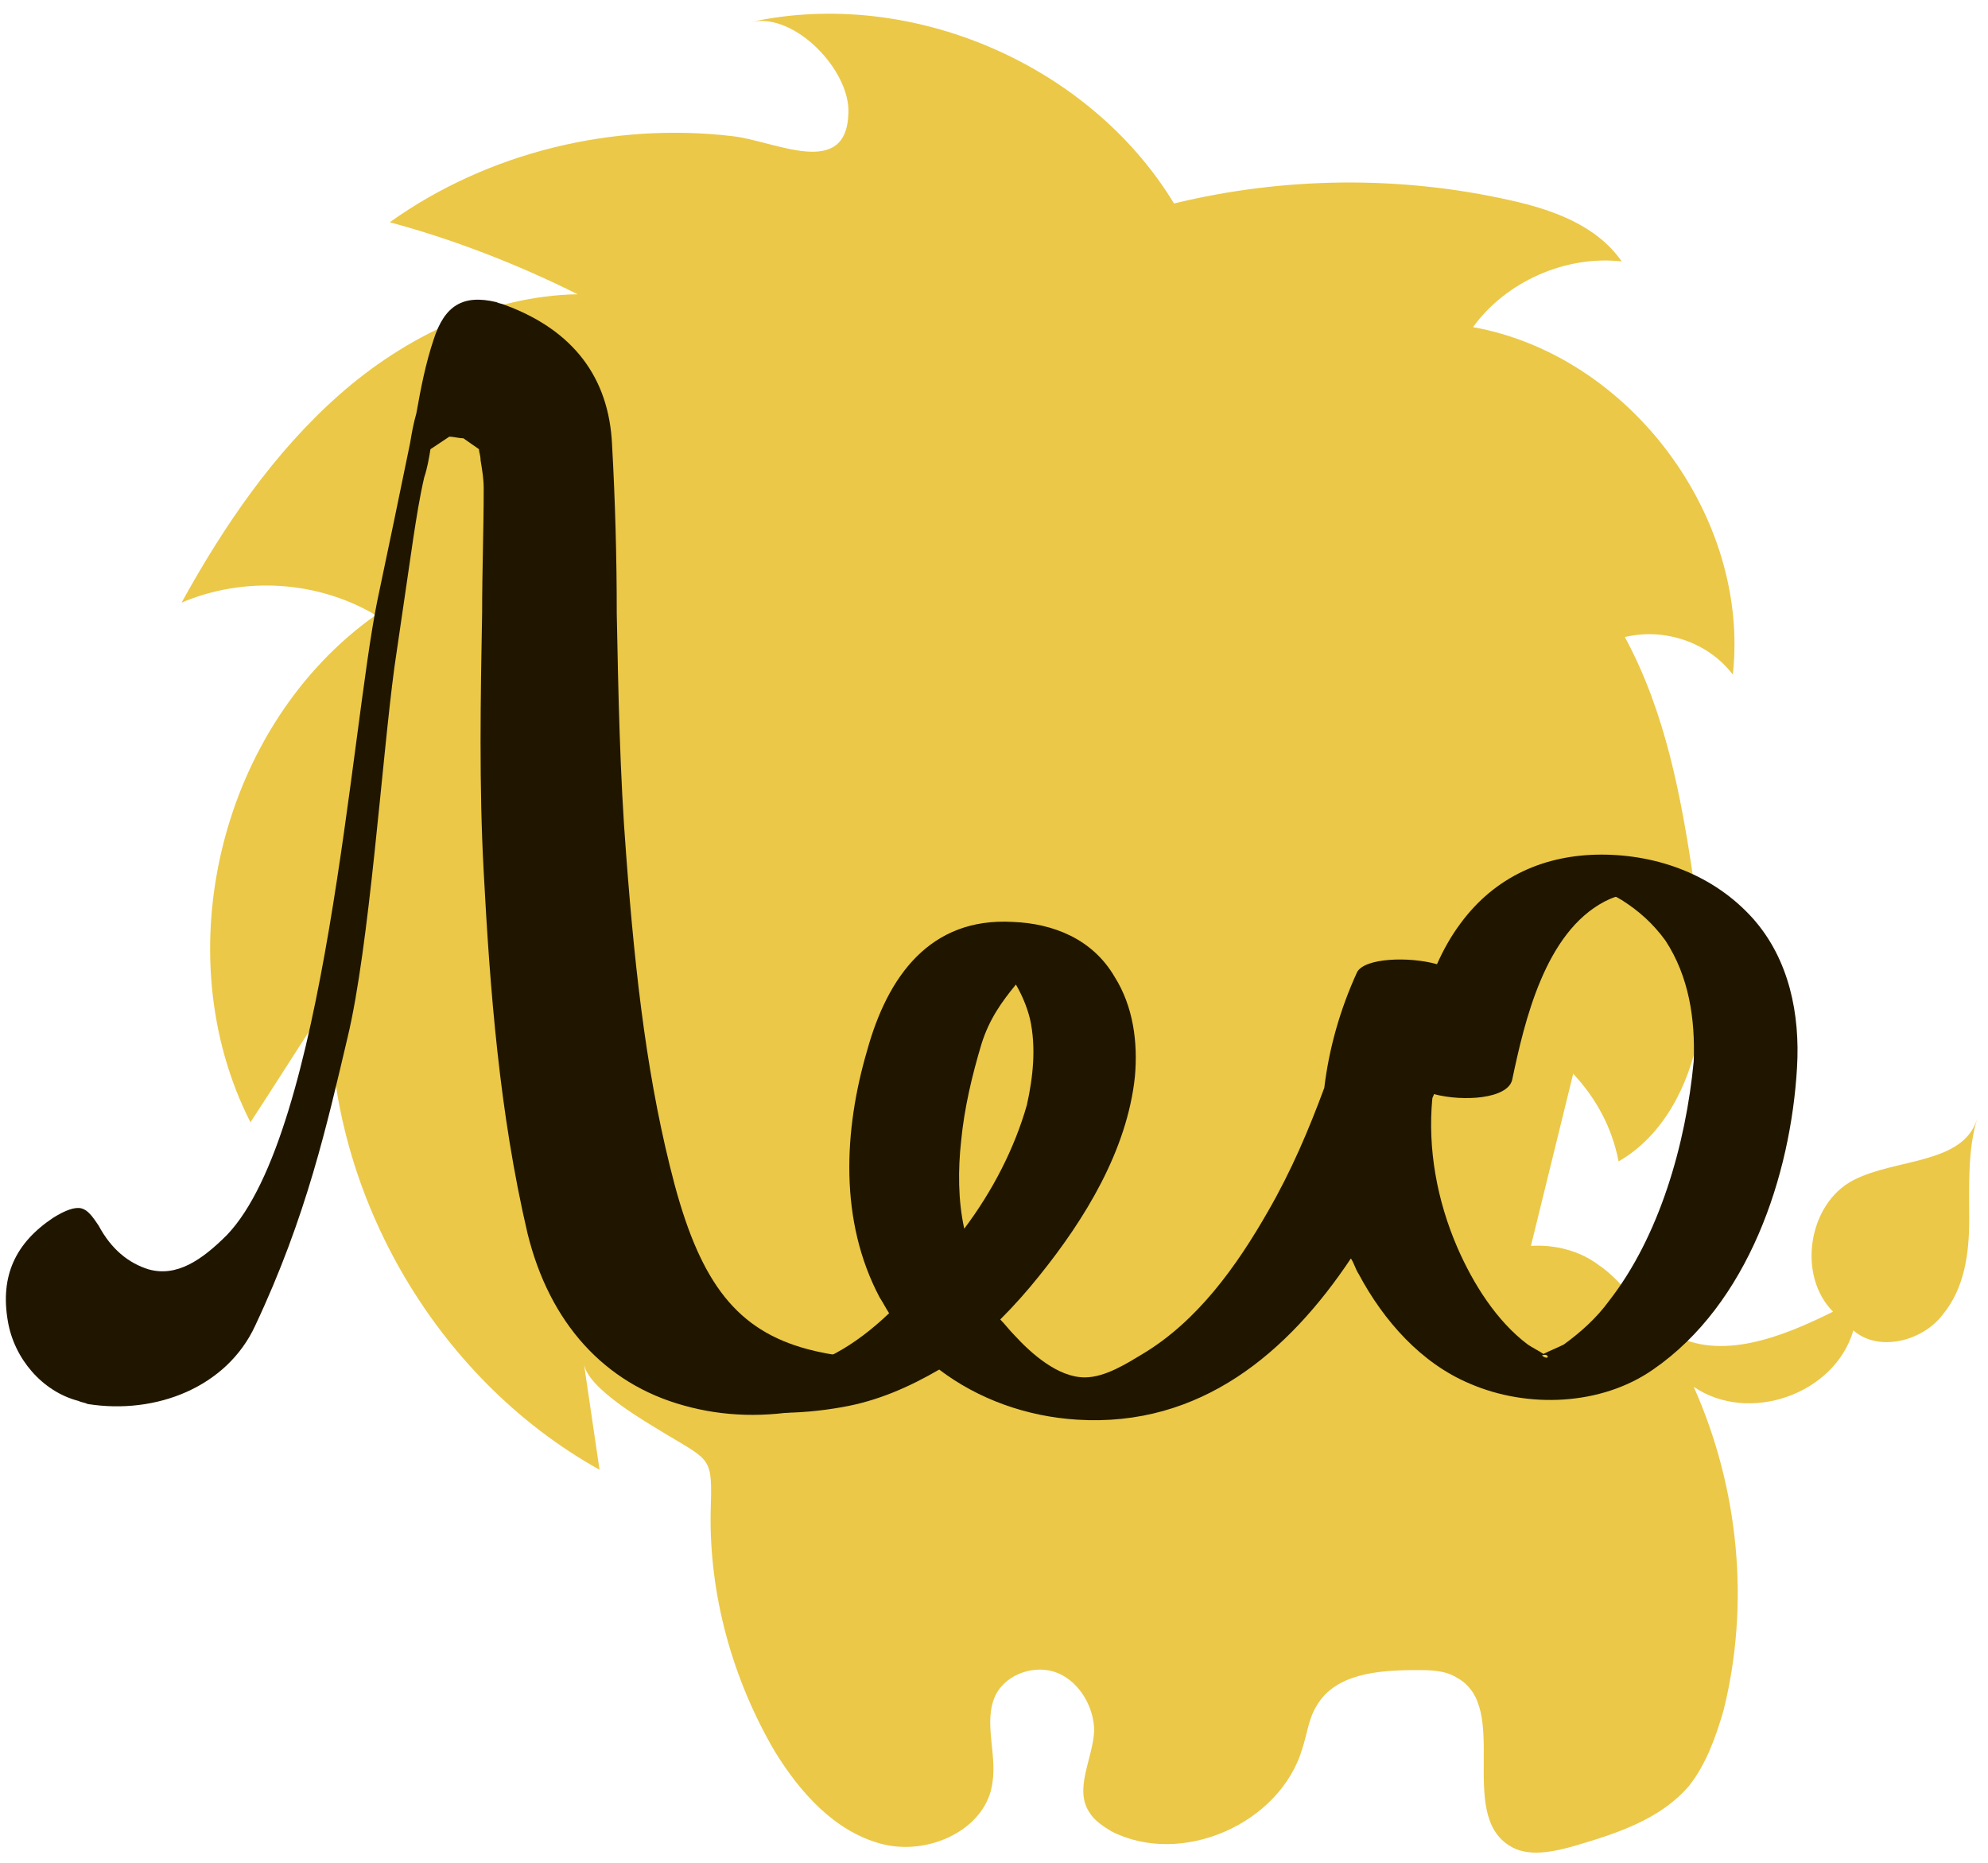 <?xml version="1.0" encoding="utf-8"?>
<!-- Generator: Adobe Illustrator 23.1.0, SVG Export Plug-In . SVG Version: 6.00 Build 0)  -->
<svg version="1.1" id="Слой_1" xmlns="http://www.w3.org/2000/svg" xmlns:xlink="http://www.w3.org/1999/xlink" x="0px" y="0px"
	 viewBox="0 0 127 119" style="enable-background:new 0 0 127 119;" xml:space="preserve">
<style type="text/css">
	.st0{fill:#EBC847;}
	.st1{fill:#201600;}
	.st2{fill-rule:evenodd;clip-rule:evenodd;fill:#201600;}
</style>
<g>
	<path class="st0" d="M100.5,68.6c1.5,1.6,2.5,3.5,2.9,5.6c2.8-1.6,4.5-4.8,5.1-8.1c0.6-3.2,0.2-6.5-0.3-9.8
		c-0.8-5.4-1.8-10.8-4.4-15.6c2.5-0.6,5.3,0.3,6.9,2.4c1.1-10.1-6.6-20.4-16.6-22.2c2.1-2.9,5.9-4.6,9.5-4.2
		c-1.6-2.3-4.4-3.3-7.1-3.9c-7.1-1.6-14.5-1.5-21.5,0.2C69.6,4.1,58.2-0.8,48,1.4c2.8-0.6,6.3,3.1,6.2,5.8c-0.1,4.3-4.7,1.8-7.4,1.5
		c-7.6-0.9-15.6,1-21.9,5.5c4.1,1.1,8.2,2.7,12,4.6c-5.6,0.1-11,2.7-15.2,6.4c-4.2,3.7-7.4,8.4-10.1,13.3c4-1.7,8.7-1.4,12.4,0.8
		c-9.9,7-13.5,21.6-8,32.4c1.7-2.6,3.4-5.3,5.1-7.9c-0.3,12.1,6.6,24.2,17.2,30.1l-1-6.8c0.2,1.6,3.9,3.7,5.2,4.5c3,1.8,3,1.5,2.9,5
		c-0.1,5.3,1.4,10.7,4.1,15.3c1.6,2.6,3.8,5.1,6.8,5.9c3,0.8,6.7-0.9,7.1-3.9c0.3-1.9-0.6-3.9,0.2-5.6c0.7-1.4,2.6-2,4-1.4
		c1.4,0.6,2.3,2.2,2.3,3.7c-0.1,1.8-1.3,3.7-0.3,5.2c0.3,0.5,0.9,0.9,1.4,1.2c4.5,2.3,10.8-0.5,12.2-5.3c0.3-0.9,0.4-1.9,0.9-2.7
		c1.2-2.1,4-2.3,6.4-2.3c0.9,0,1.8,0,2.6,0.5c3.4,1.9,0,8.6,3.3,10.7c1.2,0.8,2.9,0.4,4.3,0c2.7-0.8,5.4-1.7,7.2-3.8
		c1.1-1.4,1.7-3.1,2.2-4.8c1.7-6.8,1-14.2-1.9-20.7c3.5,2.4,9,0.5,10.2-3.6c1.6,1.4,4.4,0.7,5.7-1c1.4-1.7,1.7-3.9,1.7-6.1
		c0-2.2-0.1-4.4,0.5-6.4c-0.9,2.9-5.2,2.5-7.9,3.9c-2.9,1.5-3.6,6.1-1.3,8.4c-3.2,1.6-7.2,3.2-10.3,1.4c-1.9-1.1-2.9-3.2-4.7-4.4
		c-1.2-0.9-2.8-1.3-4.3-1.2"/>
	<path class="st1" d="M114.8,68.2c0.2-3.4-0.5-6.9-2.8-9.5c-2.5-2.8-6.1-4.1-9.7-4.1c-3.6,0-6.8,1.4-9,4.4c-0.6,0.8-1.1,1.7-1.5,2.6
		c-1.8-0.5-4.6-0.4-5.1,0.5c-1.1,2.4-1.8,4.9-2.1,7.4c-1,2.7-2.1,5.3-3.6,7.9c-2,3.5-4.5,7-8,9.1c-1,0.6-2.4,1.5-3.7,1.5
		c-1.7,0-3.4-1.5-4.5-2.7c-0.3-0.3-0.6-0.7-0.9-1c0.9-0.9,1.7-1.8,2.5-2.8c2.9-3.6,5.6-8,6.1-12.7c0.2-2.2-0.1-4.5-1.3-6.4
		c-1.4-2.4-3.9-3.4-6.5-3.5c-5.3-0.3-8,3.5-9.3,8.2c-1.5,5.1-1.8,10.9,0.8,15.8c0.2,0.3,0.4,0.7,0.6,1c-2.1,2-4.6,3.6-7.4,3.7
		c-0.9,0-1.8-0.1-2.7-0.4c-0.4,0.9-0.7,1.8-1.1,2.6c2.6,0.6,5.4,0.6,8.2,0.1c2.3-0.4,4.3-1.3,6.2-2.4c2.5,1.9,5.6,3,8.8,3.2
		c7.9,0.5,13.5-4.3,17.5-10.3c0.2,0.3,0.3,0.7,0.5,1c1.6,3,4,5.7,7.1,7c3.7,1.6,8.4,1.4,11.7-0.9C111.7,83.3,114.4,75.1,114.8,68.2
		 M61.6,78.5c-0.4-1.8-0.4-3.8-0.2-5.6c0.2-2.1,0.7-4.2,1.3-6.2c0.5-1.6,1.3-2.7,2.2-3.8c0.4,0.7,0.7,1.4,0.9,2.2
		c0.4,1.8,0.2,3.7-0.2,5.5C64.8,73.4,63.4,76.1,61.6,78.5 M98.5,86.6C98.5,86.6,98.5,86.6,98.5,86.6C99,86.4,99,87,98.5,86.6
		 M102.8,83.1c-0.8,1.1-1.8,2-2.9,2.8c-0.4,0.2-0.9,0.4-1.3,0.6c-0.3-0.2-0.7-0.4-1-0.6c-2-1.5-3.5-3.9-4.5-6.2
		c-1.3-3-1.9-6.3-1.6-9.5c0-0.1,0.1-0.2,0.1-0.3c1.9,0.5,4.7,0.3,5-0.9c0.8-3.8,2.1-9.4,5.9-11.4c0.2-0.1,0.4-0.2,0.7-0.3
		c0.1,0,0.2,0.1,0.4,0.2c1.1,0.7,2,1.5,2.8,2.6c1.5,2.3,1.9,5,1.8,7.7C107.7,73.1,106,79,102.8,83.1"/>
	<path class="st2" d="M5,89.5c-2.3-0.6-4.1-2.7-4.5-5.1c-0.5-2.9,0.5-5,2.9-6.6c0.8-0.5,1.4-0.7,1.8-0.6c0.4,0.1,0.7,0.5,1.1,1.1
		c0.8,1.5,1.9,2.4,3.2,2.8c1.8,0.5,3.4-0.6,5-2.2c6.3-6.6,7.9-32.1,9.6-40.5c0.7-3.3,1.4-6.7,2.1-10.1c0.1-0.6,0.2-1.2,0.4-1.9
		c0.3-1.7,0.6-3.2,1.1-4.7c0.7-2.2,1.9-2.9,4-2.4c0.2,0.1,0.4,0.1,0.6,0.2c4.3,1.6,6.6,4.6,6.8,8.9c0.2,3.6,0.3,7.2,0.3,10.8
		c0.1,5.1,0.2,10.3,0.6,15.4c0.6,8,1.4,14.7,3.1,21.1c1.7,6.3,4,9.3,8.5,10.5l0,0c1.5,0.4,3.2,0.6,5.5,0.7c-1.3,2-3.3,2.7-5.3,3.1
		c-2.9,0.6-5.6,0.5-8.1-0.2c-5.1-1.4-8.6-5.3-10-11c-1.8-7.7-2.4-15.6-2.8-23.1c-0.3-5.5-0.2-11.1-0.1-16.6c0-2.6,0.1-5.3,0.1-7.9
		c0-0.6-0.1-1.2-0.2-1.8c0-0.3-0.1-0.5-0.1-0.7L29.6,28c-0.3,0-0.6-0.1-0.9-0.1l-1.2,0.8c-0.1,0.6-0.2,1.2-0.4,1.8
		c-0.3,1.3-0.5,2.6-0.7,3.9c-0.4,2.7-0.8,5.5-1.2,8.2c-0.8,5.9-1.6,17.9-3,23.7c-1.3,5.5-2.6,11.4-5.9,18.4c-1.8,3.9-6.3,5.7-10.7,5
		C5.4,89.6,5.2,89.6,5,89.5"/>
</g>
</svg>
